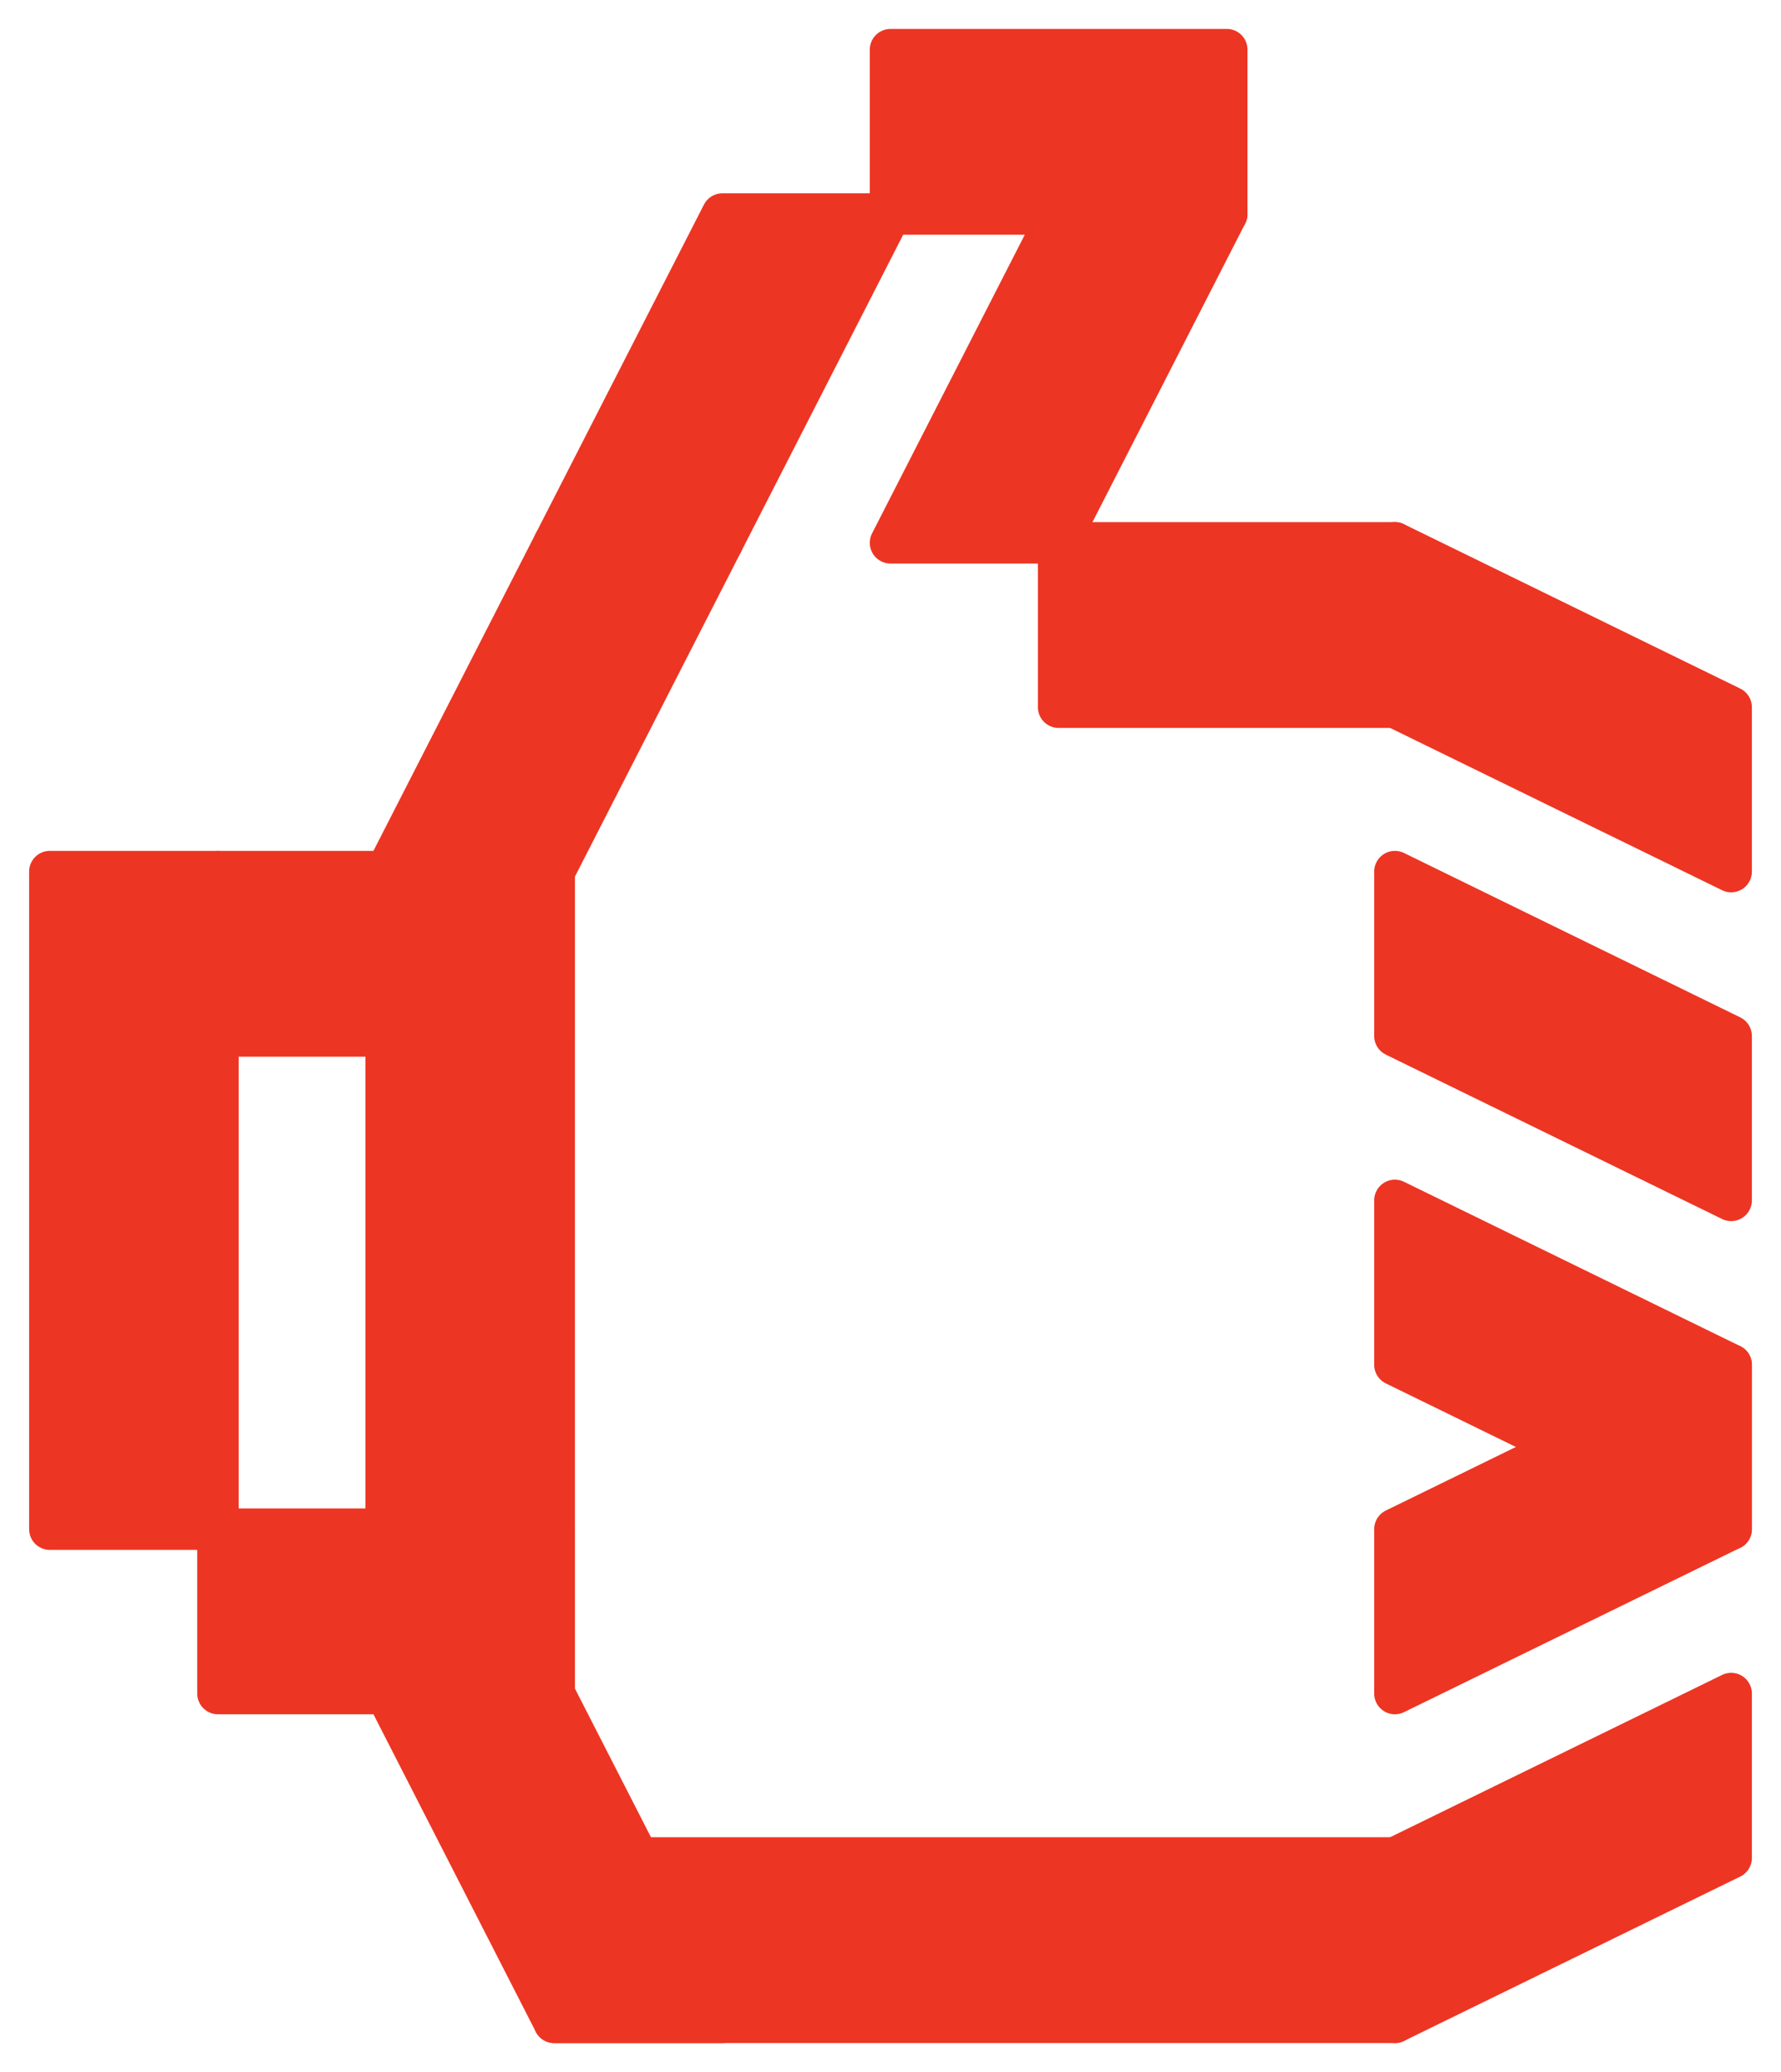 <?xml version="1.0" encoding="UTF-8"?> <svg xmlns="http://www.w3.org/2000/svg" xmlns:xlink="http://www.w3.org/1999/xlink" width="43px" height="50px" viewBox="0 0 43 50"><!-- Generator: Sketch 52.1 (67048) - http://www.bohemiancoding.com/sketch --><title>Page 1</title><desc>Created with Sketch.</desc><g id="Veeb" stroke="none" stroke-width="1" fill="none" fill-rule="evenodd"><g id="veeb-copy-11" transform="translate(-782, -899)"><g id="Page-1" transform="translate(783, 900)"><polygon id="Fill-1" fill="#ED3523" points="32.678 16.066 40.797 20.033 40.797 16.066 32.678 12.099"></polygon><polygon id="Stroke-2" stroke="#ED3523" stroke-linejoin="round" points="32.678 12.099 40.797 16.066 40.797 20.033 32.678 16.066"></polygon><polygon id="Fill-4" fill="#ED3523" points="32.678 24 40.797 27.967 40.797 24 32.678 20.033"></polygon><polygon id="Stroke-5" stroke="#ED3523" stroke-linejoin="round" points="32.678 20.033 40.797 24 40.797 27.967 32.678 24"></polygon><polygon id="Fill-7" fill="#ED3523" points="32.678 31.934 40.797 35.901 40.797 31.934 32.678 27.967"></polygon><polygon id="Stroke-8" stroke="#ED3523" stroke-linejoin="round" points="32.678 27.967 40.797 31.934 40.797 35.901 32.678 31.934"></polygon><polygon id="Fill-10" fill="#ED3523" points="32.678 43.835 32.678 47.802 40.797 43.835 40.797 39.868"></polygon><polygon id="Stroke-11" stroke="#ED3523" stroke-linejoin="round" points="40.797 39.868 32.678 43.835 32.678 47.802 40.797 43.835"></polygon><polygon id="Fill-13" fill="#ED3523" points="32.678 35.901 32.678 39.868 40.797 35.901 40.797 31.934"></polygon><polygon id="Stroke-14" stroke="#ED3523" stroke-linejoin="round" points="40.797 31.934 32.678 35.901 32.678 39.868 40.797 35.901"></polygon><polygon id="Fill-16" fill="#ED3523" points="20.5 12.099 24.559 4.165 28.619 4.165 24.559 12.099"></polygon><polygon id="Stroke-17" stroke="#ED3523" stroke-linejoin="round" points="20.5 12.099 24.559 4.165 28.619 4.165 24.559 12.099"></polygon><polygon id="Fill-18" fill="#ED3523" points="12.381 12.099 16.441 4.165 20.5 4.165 16.441 12.099"></polygon><polygon id="Stroke-19" stroke="#ED3523" stroke-linejoin="round" points="12.381 12.099 16.441 4.165 20.5 4.165 16.441 12.099"></polygon><polygon id="Fill-20" fill="#ED3523" points="8.322 39.868 12.381 47.802 16.441 47.802 12.381 39.868"></polygon><polygon id="Stroke-21" stroke="#ED3523" stroke-linejoin="round" points="16.441 47.802 12.381 39.868 8.322 39.868 12.381 47.802"></polygon><polygon id="Fill-23" fill="#ED3523" points="16.441 12.099 12.381 20.033 8.322 20.033 12.381 12.099"></polygon><polygon id="Stroke-24" stroke="#ED3523" stroke-linejoin="round" points="16.441 12.099 12.381 20.033 8.322 20.033 12.381 12.099"></polygon><polygon id="Fill-25" fill="#ED3523" points="12.381 47.802 32.678 47.802 32.678 43.835 12.381 43.835"></polygon><polygon id="Stroke-26" stroke="#ED3523" stroke-linejoin="round" points="12.381 47.802 32.678 47.802 32.678 43.835 12.381 43.835"></polygon><polygon id="Fill-28" fill="#ED3523" points="8.322 39.868 12.381 39.868 12.381 20.033 8.322 20.033"></polygon><polygon id="Stroke-29" stroke="#ED3523" stroke-linejoin="round" points="8.322 39.868 12.381 39.868 12.381 20.033 8.322 20.033"></polygon><polygon id="Fill-30" fill="#ED3523" points="20.5 4.165 28.619 4.165 28.619 0.198 20.5 0.198"></polygon><polygon id="Stroke-31" stroke="#ED3523" stroke-linejoin="round" points="20.5 4.165 28.619 4.165 28.619 0.198 20.5 0.198"></polygon><polygon id="Fill-33" fill="#ED3523" points="4.262 24 12.381 24 12.381 20.033 4.262 20.033"></polygon><polygon id="Stroke-34" stroke="#ED3523" stroke-linejoin="round" points="4.262 24 12.381 24 12.381 20.033 4.262 20.033"></polygon><polygon id="Fill-35" fill="#ED3523" points="4.262 39.868 12.381 39.868 12.381 35.901 4.262 35.901"></polygon><polygon id="Stroke-36" stroke="#ED3523" stroke-linejoin="round" points="4.262 39.868 12.381 39.868 12.381 35.901 4.262 35.901"></polygon><polygon id="Fill-37" fill="#ED3523" points="0.203 35.901 4.262 35.901 4.262 20.033 0.203 20.033"></polygon><polygon id="Stroke-38" stroke="#ED3523" stroke-linejoin="round" points="0.203 35.901 4.262 35.901 4.262 20.033 0.203 20.033"></polygon><polygon id="Fill-40" fill="#ED3523" points="24.559 16.066 32.678 16.066 32.678 12.099 24.559 12.099"></polygon><polygon id="Stroke-41" stroke="#ED3523" stroke-linejoin="round" points="24.559 16.066 32.678 16.066 32.678 12.099 24.559 12.099"></polygon></g></g></g></svg> 